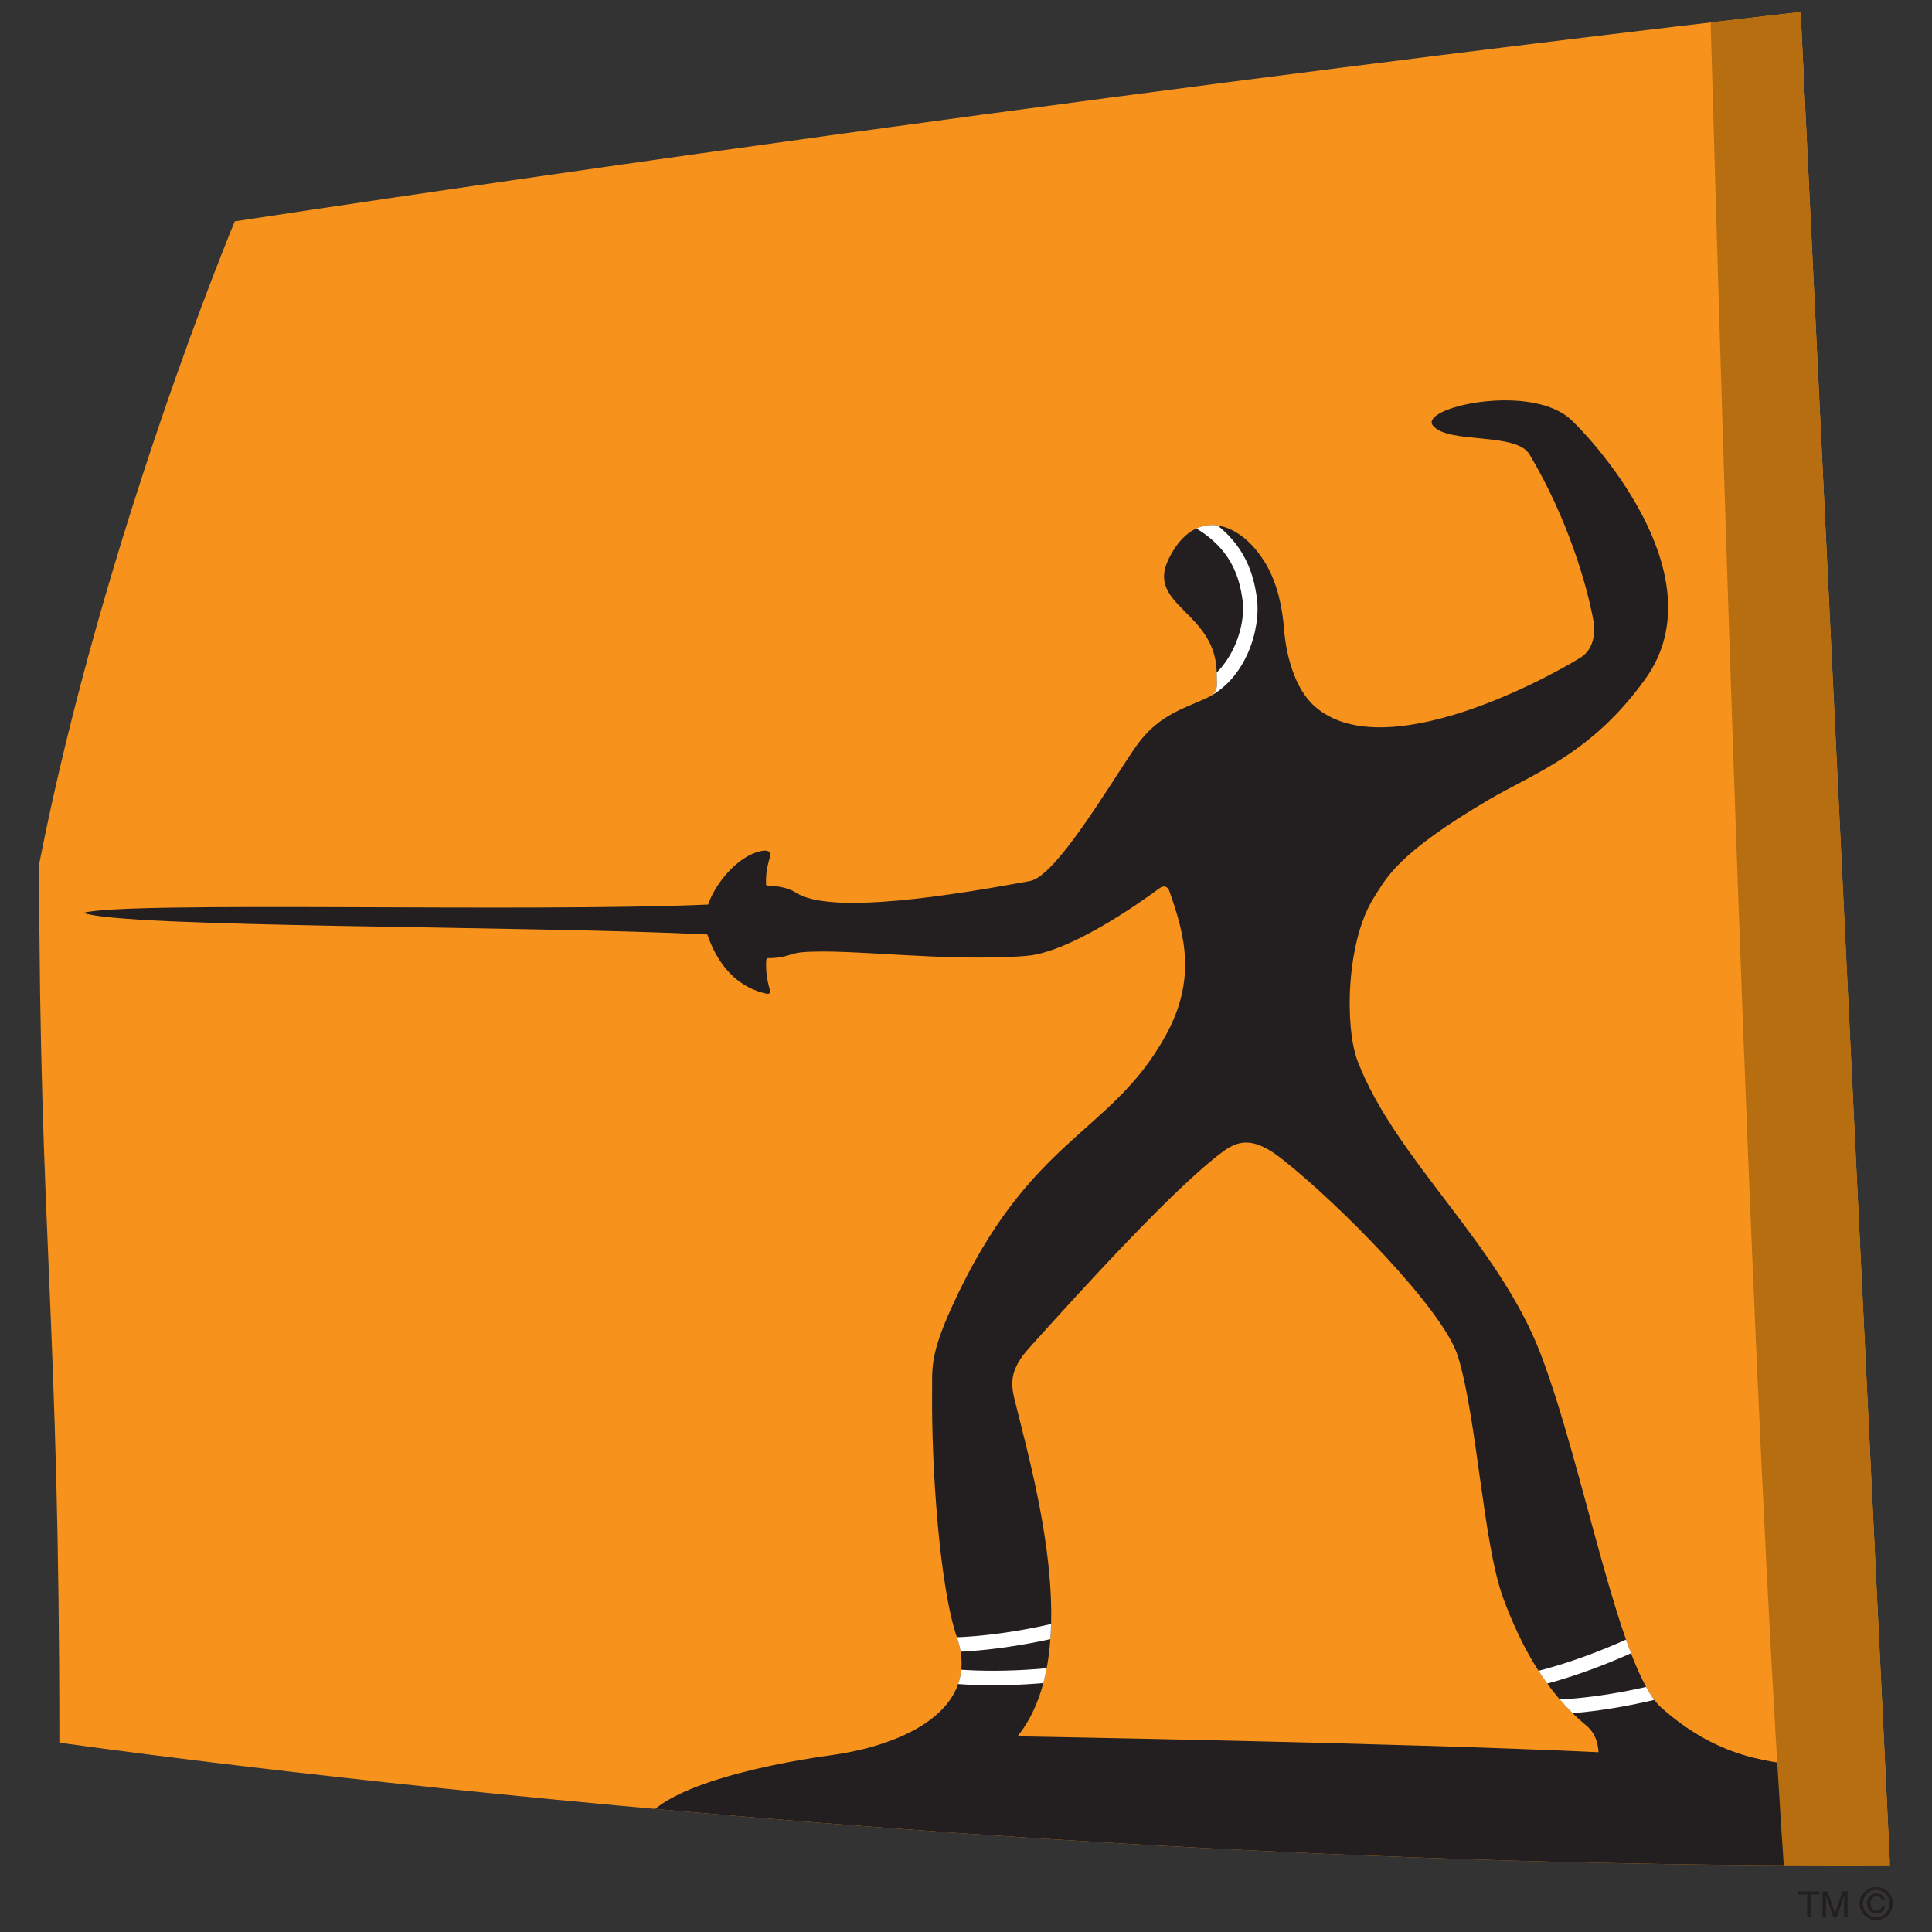 <?xml version="1.0" encoding="utf-8"?>
<!-- Generator: Adobe Illustrator 16.0.0, SVG Export Plug-In . SVG Version: 6.00 Build 0)  -->
<!DOCTYPE svg PUBLIC "-//W3C//DTD SVG 1.1//EN" "http://www.w3.org/Graphics/SVG/1.1/DTD/svg11.dtd">
<svg version="1.1" id="Layer_1" xmlns="http://www.w3.org/2000/svg" xmlns:xlink="http://www.w3.org/1999/xlink" x="0px" y="0px"
	 width="1200px" height="1200px" viewBox="0 0 1200 1200" enable-background="new 0 0 1200 1200" xml:space="preserve">
<rect x="0" y="0" width="1200" height="1200" fill="#333333" stroke="none"/>
<g>
	<path fill="#F7931D" d="M145.821,137.474c535.477-81.078,972.594-130.02,972.594-130.02l55.482,1151.215
		c-589.743,2.576-1137.017-76.281-1137.017-76.281c0-264.566-12.536-316.51-12.536-545.811
		C64.287,332.899,145.821,137.474,145.821,137.474z"/>
	<g>
		<defs>
			<path id="SVGID_1_" d="M145.821,137.474c535.477-81.078,972.594-130.02,972.594-130.02l55.482,1151.215
				c-589.743,2.576-1137.017-76.281-1137.017-76.281c0-264.566-12.536-316.51-12.536-545.811
				C64.287,332.899,145.821,137.474,145.821,137.474z"/>
		</defs>
		<clipPath id="SVGID_2_">
			<use xlink:href="#SVGID_1_"  overflow="visible"/>
		</clipPath>
		<path clip-path="url(#SVGID_2_)" fill-rule="evenodd" clip-rule="evenodd" fill="#231F20" d="M843.291,659.179
			c23.519,61.117,87.519,113.193,113.706,181.967c27.336,71.766,48.59,196.348,75.082,219.721
			c42.41,37.467,77.379,32.074,96.709,38.482c21.962,7.328,40.077,50.053,48.254,62.131c-275.123,30.15-498.547,11.66-779.042,5.072
			c0,0-1.793-18.342-0.304-28.992c3.613-25.539,73.391-41.158,118.606-47.387c45.28-6.215,93.363-28.48,78.055-73.191
			c-11.149-32.766-15.815-108.27-15.406-151.221c0.163-15.576-1.692-23.465,12.364-54.254
			c48.221-105.773,98.299-106.424,132.393-167.768c19.729-35.445,12.264-62.918,2.535-90.431c-0.881-2.212-2.939-3.874-6.016-1.616
			c-13.551,10.052-56.193,39.914-82.753,42.035c-50.214,4.01-111.035-4.883-139.896-2.209c-6.179,0.555-9.798,3.686-20.375,3.6
			c-0.98,0-1.216,0.822-1.251,1.148c-0.607,7.971,1.251,15.391,2.466,19.354c0.371,1.34-1.148,1.848-2.396,1.566
			c-14.434-3.18-28.689-13.453-36.697-36.777c-114.451-5.578-362.944-4.053-387.543-13.412
			c26.421-7.471,275.559-0.227,388.048-5.166c4.259-12.807,18.381-30.512,33.353-33.32c3.447-0.646,5.946,0.416,5.236,2.95
			c-1.723,6.456-2.835,10.325-2.599,17.927c0,0.325,0.304,0.65,0.608,0.65c6.046,0.135,13.378,1.379,17.741,4.285
			c21.525,14.334,98.666,1.52,145.603-7.102c15.779-2.945,47.439-56.506,64.504-81.766c14.025-20.784,29.026-24.517,44.708-31.662
			c8.441-3.781,6.726-7.188,6.726-15.213c0.031-38.807-44.062-42.123-29.91-71.256c16.256-33.557,45.217-23.417,60.726,3.412
			c6.825,11.893,9.934,25.808,11.049,40.332c1.185,14.881,6.247,36.458,19.06,47.699c42.168,37.152,141.379-15.712,164.895-30.234
			c11.824-7.325,8.111-23.412,8.111-23.412c-4.057-21.896-15.883-63.051-39.638-102.881c-8.348-14.008-50.348-6.308-59.909-17.783
			c-9.294-11.203,59.033-26.645,84.746-4.611c9.361,7.969,94.244,96.141,47.104,161.87c-33.519,46.648-68.867,58.349-97.115,74.946
			c-57.172,33.6-63.725,48.807-71.164,60.378C835.894,584.649,835.183,638.161,843.291,659.179z M992.917,1088.335
			c-0.476-5.902-2.06-11.936-7.707-16.641c-25.307-20.789-41.021-50.428-51.631-79.322c-12.234-33.23-16.319-111.959-28.011-149.844
			c-8.923-28.986-73.964-94.898-109.346-122.693c-16.118-12.674-25.65-12.531-36.089-4.934
			c-29.801,21.572-90.188,88.174-121.205,122.695c-11.76,13.092-11.119,21.891-8.854,31.295
			c11.045,45.541,44.335,156.895,1.925,209.576C632,1078.468,868.636,1082.433,992.917,1088.335z"/>
		<g clip-path="url(#SVGID_2_)">
			<defs>
				<path id="SVGID_3_" d="M843.291,659.179c23.519,61.117,87.519,113.193,113.706,181.967
					c27.336,71.766,48.59,196.348,75.082,219.721c42.41,37.467,77.379,32.074,96.709,38.482
					c21.962,7.328,40.077,50.053,48.254,62.131c-275.123,30.15-498.547,11.66-779.042,5.072c0,0-1.793-18.342-0.304-28.992
					c3.613-25.539,73.391-41.158,118.606-47.387c45.28-6.215,93.363-28.48,78.055-73.191
					c-11.149-32.766-15.815-108.27-15.406-151.221c0.163-15.576-1.692-23.465,12.364-54.254
					c48.221-105.773,98.299-106.424,132.393-167.768c19.729-35.445,12.264-62.918,2.535-90.431
					c-0.881-2.212-2.939-3.874-6.016-1.616c-13.551,10.052-56.193,39.914-82.753,42.035c-50.214,4.01-111.035-4.883-139.896-2.209
					c-6.179,0.555-9.798,3.686-20.375,3.6c-0.98,0-1.216,0.822-1.251,1.148c-0.607,7.971,1.251,15.391,2.466,19.354
					c0.371,1.34-1.148,1.848-2.396,1.566c-14.434-3.18-28.689-13.453-36.697-36.777c-114.451-5.578-362.944-4.053-387.543-13.412
					c26.421-7.471,275.559-0.227,388.048-5.166c4.259-12.807,18.381-30.512,33.353-33.32c3.447-0.646,5.946,0.416,5.236,2.95
					c-1.723,6.456-2.835,10.325-2.599,17.927c0,0.325,0.304,0.65,0.608,0.65c6.046,0.135,13.378,1.379,17.741,4.285
					c21.525,14.334,98.666,1.52,145.603-7.102c15.779-2.945,47.439-56.506,64.504-81.766c14.025-20.784,29.026-24.517,44.708-31.662
					c8.441-3.781,6.726-7.188,6.726-15.213c0.031-38.807-44.062-42.123-29.91-71.256c16.256-33.557,45.217-23.417,60.726,3.412
					c6.825,11.893,9.934,25.808,11.049,40.332c1.185,14.881,6.247,36.458,19.06,47.699c42.168,37.152,141.379-15.712,164.895-30.234
					c11.824-7.325,8.111-23.412,8.111-23.412c-4.057-21.896-15.883-63.051-39.638-102.881c-8.348-14.008-50.348-6.308-59.909-17.783
					c-9.294-11.203,59.033-26.645,84.746-4.611c9.361,7.969,94.244,96.141,47.104,161.87
					c-33.519,46.648-68.867,58.349-97.115,74.946c-57.172,33.6-63.725,48.807-71.164,60.378
					C835.894,584.649,835.183,638.161,843.291,659.179z M992.917,1088.335c-0.476-5.902-2.06-11.936-7.707-16.641
					c-25.307-20.789-41.021-50.428-51.631-79.322c-12.234-33.23-16.319-111.959-28.011-149.844
					c-8.923-28.986-73.964-94.898-109.346-122.693c-16.118-12.674-25.65-12.531-36.089-4.934
					c-29.801,21.572-90.188,88.174-121.205,122.695c-11.76,13.092-11.119,21.891-8.854,31.295
					c11.045,45.541,44.335,156.895,1.925,209.576C632,1078.468,868.636,1082.433,992.917,1088.335z"/>
			</defs>
			<clipPath id="SVGID_4_">
				<use xlink:href="#SVGID_3_"  overflow="visible"/>
			</clipPath>
			<path clip-path="url(#SVGID_4_)" fill="#FFFFFF" d="M747.599,320.408c23.584,14.2,30.713,33.187,33.078,51.114
				c2.604,19.405-6.929,50.7-31.692,62.271c-2.433,1.291-10.546-5.164-10.546-5.164c24.668-8.154,35.785-37.561,33.322-55.904
				c-2.101-16-8.217-32.176-28.828-44.617L747.599,320.408z"/>
		</g>
		<g clip-path="url(#SVGID_2_)">
			<defs>
				<path id="SVGID_5_" d="M843.291,659.179c23.519,61.117,87.519,113.193,113.706,181.967
					c27.336,71.766,48.59,196.348,75.082,219.721c42.41,37.467,77.379,32.074,96.709,38.482
					c21.962,7.328,40.077,50.053,48.254,62.131c-275.123,30.15-498.547,11.66-779.042,5.072c0,0-1.793-18.342-0.304-28.992
					c3.613-25.539,73.391-41.158,118.606-47.387c45.28-6.215,93.363-28.48,78.055-73.191
					c-11.149-32.766-15.815-108.27-15.406-151.221c0.163-15.576-1.692-23.465,12.364-54.254
					c48.221-105.773,98.299-106.424,132.393-167.768c19.729-35.445,12.264-62.918,2.535-90.431
					c-0.881-2.212-2.939-3.874-6.016-1.616c-13.551,10.052-56.193,39.914-82.753,42.035c-50.214,4.01-111.035-4.883-139.896-2.209
					c-6.179,0.555-9.798,3.686-20.375,3.6c-0.98,0-1.216,0.822-1.251,1.148c-0.607,7.971,1.251,15.391,2.466,19.354
					c0.371,1.34-1.148,1.848-2.396,1.566c-14.434-3.18-28.689-13.453-36.697-36.777c-114.451-5.578-362.944-4.053-387.543-13.412
					c26.421-7.471,275.559-0.227,388.048-5.166c4.259-12.807,18.381-30.512,33.353-33.32c3.447-0.646,5.946,0.416,5.236,2.95
					c-1.723,6.456-2.835,10.325-2.599,17.927c0,0.325,0.304,0.65,0.608,0.65c6.046,0.135,13.378,1.379,17.741,4.285
					c21.525,14.334,98.666,1.52,145.603-7.102c15.779-2.945,47.439-56.506,64.504-81.766c14.025-20.784,29.026-24.517,44.708-31.662
					c8.441-3.781,6.726-7.188,6.726-15.213c0.031-38.807-44.062-42.123-29.91-71.256c16.256-33.557,45.217-23.417,60.726,3.412
					c6.825,11.893,9.934,25.808,11.049,40.332c1.185,14.881,6.247,36.458,19.06,47.699c42.168,37.152,141.379-15.712,164.895-30.234
					c11.824-7.325,8.111-23.412,8.111-23.412c-4.057-21.896-15.883-63.051-39.638-102.881c-8.348-14.008-50.348-6.308-59.909-17.783
					c-9.294-11.203,59.033-26.645,84.746-4.611c9.361,7.969,94.244,96.141,47.104,161.87
					c-33.519,46.648-68.867,58.349-97.115,74.946c-57.172,33.6-63.725,48.807-71.164,60.378
					C835.894,584.649,835.183,638.161,843.291,659.179z M992.917,1088.335c-0.476-5.902-2.06-11.936-7.707-16.641
					c-25.307-20.789-41.021-50.428-51.631-79.322c-12.234-33.23-16.319-111.959-28.011-149.844
					c-8.923-28.986-73.964-94.898-109.346-122.693c-16.118-12.674-25.65-12.531-36.089-4.934
					c-29.801,21.572-90.188,88.174-121.205,122.695c-11.76,13.092-11.119,21.891-8.854,31.295
					c11.045,45.541,44.335,156.895,1.925,209.576C632,1078.468,868.636,1082.433,992.917,1088.335z"/>
			</defs>
			<clipPath id="SVGID_6_">
				<use xlink:href="#SVGID_5_"  overflow="visible"/>
			</clipPath>
			<path clip-path="url(#SVGID_6_)" fill="#FFFFFF" d="M586.956,1017.028c0,0,28.996,0.881,73.256-10.047l2.165,8.805
				c-45.722,11.242-75.724,10.281-75.724,10.281L586.956,1017.028z"/>
		</g>
		<g clip-path="url(#SVGID_2_)">
			<defs>
				<path id="SVGID_7_" d="M843.291,659.179c23.519,61.117,87.519,113.193,113.706,181.967
					c27.336,71.766,48.59,196.348,75.082,219.721c42.41,37.467,77.379,32.074,96.709,38.482
					c21.962,7.328,40.077,50.053,48.254,62.131c-275.123,30.15-498.547,11.66-779.042,5.072c0,0-1.793-18.342-0.304-28.992
					c3.613-25.539,73.391-41.158,118.606-47.387c45.28-6.215,93.363-28.48,78.055-73.191
					c-11.149-32.766-15.815-108.27-15.406-151.221c0.163-15.576-1.692-23.465,12.364-54.254
					c48.221-105.773,98.299-106.424,132.393-167.768c19.729-35.445,12.264-62.918,2.535-90.431
					c-0.881-2.212-2.939-3.874-6.016-1.616c-13.551,10.052-56.193,39.914-82.753,42.035c-50.214,4.01-111.035-4.883-139.896-2.209
					c-6.179,0.555-9.798,3.686-20.375,3.6c-0.98,0-1.216,0.822-1.251,1.148c-0.607,7.971,1.251,15.391,2.466,19.354
					c0.371,1.34-1.148,1.848-2.396,1.566c-14.434-3.18-28.689-13.453-36.697-36.777c-114.451-5.578-362.944-4.053-387.543-13.412
					c26.421-7.471,275.559-0.227,388.048-5.166c4.259-12.807,18.381-30.512,33.353-33.32c3.447-0.646,5.946,0.416,5.236,2.95
					c-1.723,6.456-2.835,10.325-2.599,17.927c0,0.325,0.304,0.65,0.608,0.65c6.046,0.135,13.378,1.379,17.741,4.285
					c21.525,14.334,98.666,1.52,145.603-7.102c15.779-2.945,47.439-56.506,64.504-81.766c14.025-20.784,29.026-24.517,44.708-31.662
					c8.441-3.781,6.726-7.188,6.726-15.213c0.031-38.807-44.062-42.123-29.91-71.256c16.256-33.557,45.217-23.417,60.726,3.412
					c6.825,11.893,9.934,25.808,11.049,40.332c1.185,14.881,6.247,36.458,19.06,47.699c42.168,37.152,141.379-15.712,164.895-30.234
					c11.824-7.325,8.111-23.412,8.111-23.412c-4.057-21.896-15.883-63.051-39.638-102.881c-8.348-14.008-50.348-6.308-59.909-17.783
					c-9.294-11.203,59.033-26.645,84.746-4.611c9.361,7.969,94.244,96.141,47.104,161.87
					c-33.519,46.648-68.867,58.349-97.115,74.946c-57.172,33.6-63.725,48.807-71.164,60.378
					C835.894,584.649,835.183,638.161,843.291,659.179z M992.917,1088.335c-0.476-5.902-2.06-11.936-7.707-16.641
					c-25.307-20.789-41.021-50.428-51.631-79.322c-12.234-33.23-16.319-111.959-28.011-149.844
					c-8.923-28.986-73.964-94.898-109.346-122.693c-16.118-12.674-25.65-12.531-36.089-4.934
					c-29.801,21.572-90.188,88.174-121.205,122.695c-11.76,13.092-11.119,21.891-8.854,31.295
					c11.045,45.541,44.335,156.895,1.925,209.576C632,1078.468,868.636,1082.433,992.917,1088.335z"/>
			</defs>
			<clipPath id="SVGID_8_">
				<use xlink:href="#SVGID_7_"  overflow="visible"/>
			</clipPath>
			<path clip-path="url(#SVGID_8_)" fill="#FFFFFF" d="M586.72,1036.067c0,0,28.622,4.379,73.898-1.014l1.084,8.938
				c-46.731,5.623-76.4,0.975-76.4,0.975L586.72,1036.067z"/>
		</g>
		<g clip-path="url(#SVGID_2_)">
			<defs>
				<path id="SVGID_9_" d="M843.291,659.179c23.519,61.117,87.519,113.193,113.706,181.967
					c27.336,71.766,48.59,196.348,75.082,219.721c42.41,37.467,77.379,32.074,96.709,38.482
					c21.962,7.328,40.077,50.053,48.254,62.131c-275.123,30.15-498.547,11.66-779.042,5.072c0,0-1.793-18.342-0.304-28.992
					c3.613-25.539,73.391-41.158,118.606-47.387c45.28-6.215,93.363-28.48,78.055-73.191
					c-11.149-32.766-15.815-108.27-15.406-151.221c0.163-15.576-1.692-23.465,12.364-54.254
					c48.221-105.773,98.299-106.424,132.393-167.768c19.729-35.445,12.264-62.918,2.535-90.431
					c-0.881-2.212-2.939-3.874-6.016-1.616c-13.551,10.052-56.193,39.914-82.753,42.035c-50.214,4.01-111.035-4.883-139.896-2.209
					c-6.179,0.555-9.798,3.686-20.375,3.6c-0.98,0-1.216,0.822-1.251,1.148c-0.607,7.971,1.251,15.391,2.466,19.354
					c0.371,1.34-1.148,1.848-2.396,1.566c-14.434-3.18-28.689-13.453-36.697-36.777c-114.451-5.578-362.944-4.053-387.543-13.412
					c26.421-7.471,275.559-0.227,388.048-5.166c4.259-12.807,18.381-30.512,33.353-33.32c3.447-0.646,5.946,0.416,5.236,2.95
					c-1.723,6.456-2.835,10.325-2.599,17.927c0,0.325,0.304,0.65,0.608,0.65c6.046,0.135,13.378,1.379,17.741,4.285
					c21.525,14.334,98.666,1.52,145.603-7.102c15.779-2.945,47.439-56.506,64.504-81.766c14.025-20.784,29.026-24.517,44.708-31.662
					c8.441-3.781,6.726-7.188,6.726-15.213c0.031-38.807-44.062-42.123-29.91-71.256c16.256-33.557,45.217-23.417,60.726,3.412
					c6.825,11.893,9.934,25.808,11.049,40.332c1.185,14.881,6.247,36.458,19.06,47.699c42.168,37.152,141.379-15.712,164.895-30.234
					c11.824-7.325,8.111-23.412,8.111-23.412c-4.057-21.896-15.883-63.051-39.638-102.881c-8.348-14.008-50.348-6.308-59.909-17.783
					c-9.294-11.203,59.033-26.645,84.746-4.611c9.361,7.969,94.244,96.141,47.104,161.87
					c-33.519,46.648-68.867,58.349-97.115,74.946c-57.172,33.6-63.725,48.807-71.164,60.378
					C835.894,584.649,835.183,638.161,843.291,659.179z M992.917,1088.335c-0.476-5.902-2.06-11.936-7.707-16.641
					c-25.307-20.789-41.021-50.428-51.631-79.322c-12.234-33.23-16.319-111.959-28.011-149.844
					c-8.923-28.986-73.964-94.898-109.346-122.693c-16.118-12.674-25.65-12.531-36.089-4.934
					c-29.801,21.572-90.188,88.174-121.205,122.695c-11.76,13.092-11.119,21.891-8.854,31.295
					c11.045,45.541,44.335,156.895,1.925,209.576C632,1078.468,868.636,1082.433,992.917,1088.335z"/>
			</defs>
			<clipPath id="SVGID_10_">
				<use xlink:href="#SVGID_9_"  overflow="visible"/>
			</clipPath>
			<path clip-path="url(#SVGID_10_)" fill="#FFFFFF" d="M944.155,1040.31c0,0,28.654-4.703,70.015-23.828l3.782,8.154
				c-42.707,19.818-72.342,24.609-72.342,24.609L944.155,1040.31z"/>
		</g>
		<g clip-path="url(#SVGID_2_)">
			<defs>
				<path id="SVGID_11_" d="M843.291,659.179c23.519,61.117,87.519,113.193,113.706,181.967
					c27.336,71.766,48.59,196.348,75.082,219.721c42.41,37.467,77.379,32.074,96.709,38.482
					c21.962,7.328,40.077,50.053,48.254,62.131c-275.123,30.15-498.547,11.66-779.042,5.072c0,0-1.793-18.342-0.304-28.992
					c3.613-25.539,73.391-41.158,118.606-47.387c45.28-6.215,93.363-28.48,78.055-73.191
					c-11.149-32.766-15.815-108.27-15.406-151.221c0.163-15.576-1.692-23.465,12.364-54.254
					c48.221-105.773,98.299-106.424,132.393-167.768c19.729-35.445,12.264-62.918,2.535-90.431
					c-0.881-2.212-2.939-3.874-6.016-1.616c-13.551,10.052-56.193,39.914-82.753,42.035c-50.214,4.01-111.035-4.883-139.896-2.209
					c-6.179,0.555-9.798,3.686-20.375,3.6c-0.98,0-1.216,0.822-1.251,1.148c-0.607,7.971,1.251,15.391,2.466,19.354
					c0.371,1.34-1.148,1.848-2.396,1.566c-14.434-3.18-28.689-13.453-36.697-36.777c-114.451-5.578-362.944-4.053-387.543-13.412
					c26.421-7.471,275.559-0.227,388.048-5.166c4.259-12.807,18.381-30.512,33.353-33.32c3.447-0.646,5.946,0.416,5.236,2.95
					c-1.723,6.456-2.835,10.325-2.599,17.927c0,0.325,0.304,0.65,0.608,0.65c6.046,0.135,13.378,1.379,17.741,4.285
					c21.525,14.334,98.666,1.52,145.603-7.102c15.779-2.945,47.439-56.506,64.504-81.766c14.025-20.784,29.026-24.517,44.708-31.662
					c8.441-3.781,6.726-7.188,6.726-15.213c0.031-38.807-44.062-42.123-29.91-71.256c16.256-33.557,45.217-23.417,60.726,3.412
					c6.825,11.893,9.934,25.808,11.049,40.332c1.185,14.881,6.247,36.458,19.06,47.699c42.168,37.152,141.379-15.712,164.895-30.234
					c11.824-7.325,8.111-23.412,8.111-23.412c-4.057-21.896-15.883-63.051-39.638-102.881c-8.348-14.008-50.348-6.308-59.909-17.783
					c-9.294-11.203,59.033-26.645,84.746-4.611c9.361,7.969,94.244,96.141,47.104,161.87
					c-33.519,46.648-68.867,58.349-97.115,74.946c-57.172,33.6-63.725,48.807-71.164,60.378
					C835.894,584.649,835.183,638.161,843.291,659.179z M992.917,1088.335c-0.476-5.902-2.06-11.936-7.707-16.641
					c-25.307-20.789-41.021-50.428-51.631-79.322c-12.234-33.23-16.319-111.959-28.011-149.844
					c-8.923-28.986-73.964-94.898-109.346-122.693c-16.118-12.674-25.65-12.531-36.089-4.934
					c-29.801,21.572-90.188,88.174-121.205,122.695c-11.76,13.092-11.119,21.891-8.854,31.295
					c11.045,45.541,44.335,156.895,1.925,209.576C632,1078.468,868.636,1082.433,992.917,1088.335z"/>
			</defs>
			<clipPath id="SVGID_12_">
				<use xlink:href="#SVGID_11_"  overflow="visible"/>
			</clipPath>
			<path clip-path="url(#SVGID_12_)" fill="#FFFFFF" d="M963.215,1055.7c0,0,29.062,0.369,73.085-11.34l2.336,8.715
				c-45.516,12.072-75.559,11.66-75.559,11.66L963.215,1055.7z"/>
		</g>
		<path clip-path="url(#SVGID_2_)" fill-rule="evenodd" clip-rule="evenodd" fill="#B76E10" d="M1062.154,1.042
			c15.509,555.028,31.085,945.469,46.696,1171.365l71.537,0.092L1124.731-11.589L1062.154,1.042z"/>
	</g>
	<polygon fill="#231F20" points="1116.994,1174.755 1130.069,1174.755 1130.069,1176.69 1124.63,1176.69 1124.63,1190.886 
		1122.438,1190.886 1122.438,1176.69 1116.994,1176.69 	"/>
	<path fill="#231F20" d="M1145.415,1190.886v-9.537c0-0.42,0.031-2.492,0.031-3.969h-0.031l-4.566,13.506h-2.128l-4.557-13.506
		h-0.069c0,1.477,0.069,3.549,0.069,3.969v9.537h-2.131v-16.131h3.139l4.601,13.689h0.031l4.626-13.689h3.114v16.131H1145.415z"/>
	<path fill="#231F20" d="M1168.865,1184.249c-0.203,1.477-1.452,2.535-3.176,2.535c-2.434,0-3.954-2.123-3.954-4.564
		c0-2.484,1.317-4.377,3.885-4.377c1.724,0,2.941,0.971,3.245,2.441h1.856c-0.405-2.768-2.535-4.244-5.133-4.244
		c-3.684,0-5.881,2.631-5.881,6.229c0,3.545,2.331,6.268,5.981,6.268c2.497,0,4.495-1.613,5.032-4.287H1168.865z M1165.386,1192.546
		c5.539,0,10.27-4.33,10.27-10.232c0-5.855-4.73-10.184-10.27-10.184c-5.61,0-10.375,4.328-10.375,10.184
		C1155.011,1188.216,1159.775,1192.546,1165.386,1192.546z M1157.069,1182.313c0-4.84,3.62-8.439,8.316-8.439
		c4.557,0,8.24,3.6,8.24,8.439c0,4.93-3.684,8.527-8.24,8.527C1160.689,1190.841,1157.069,1187.243,1157.069,1182.313z"/>
</g>
</svg>
